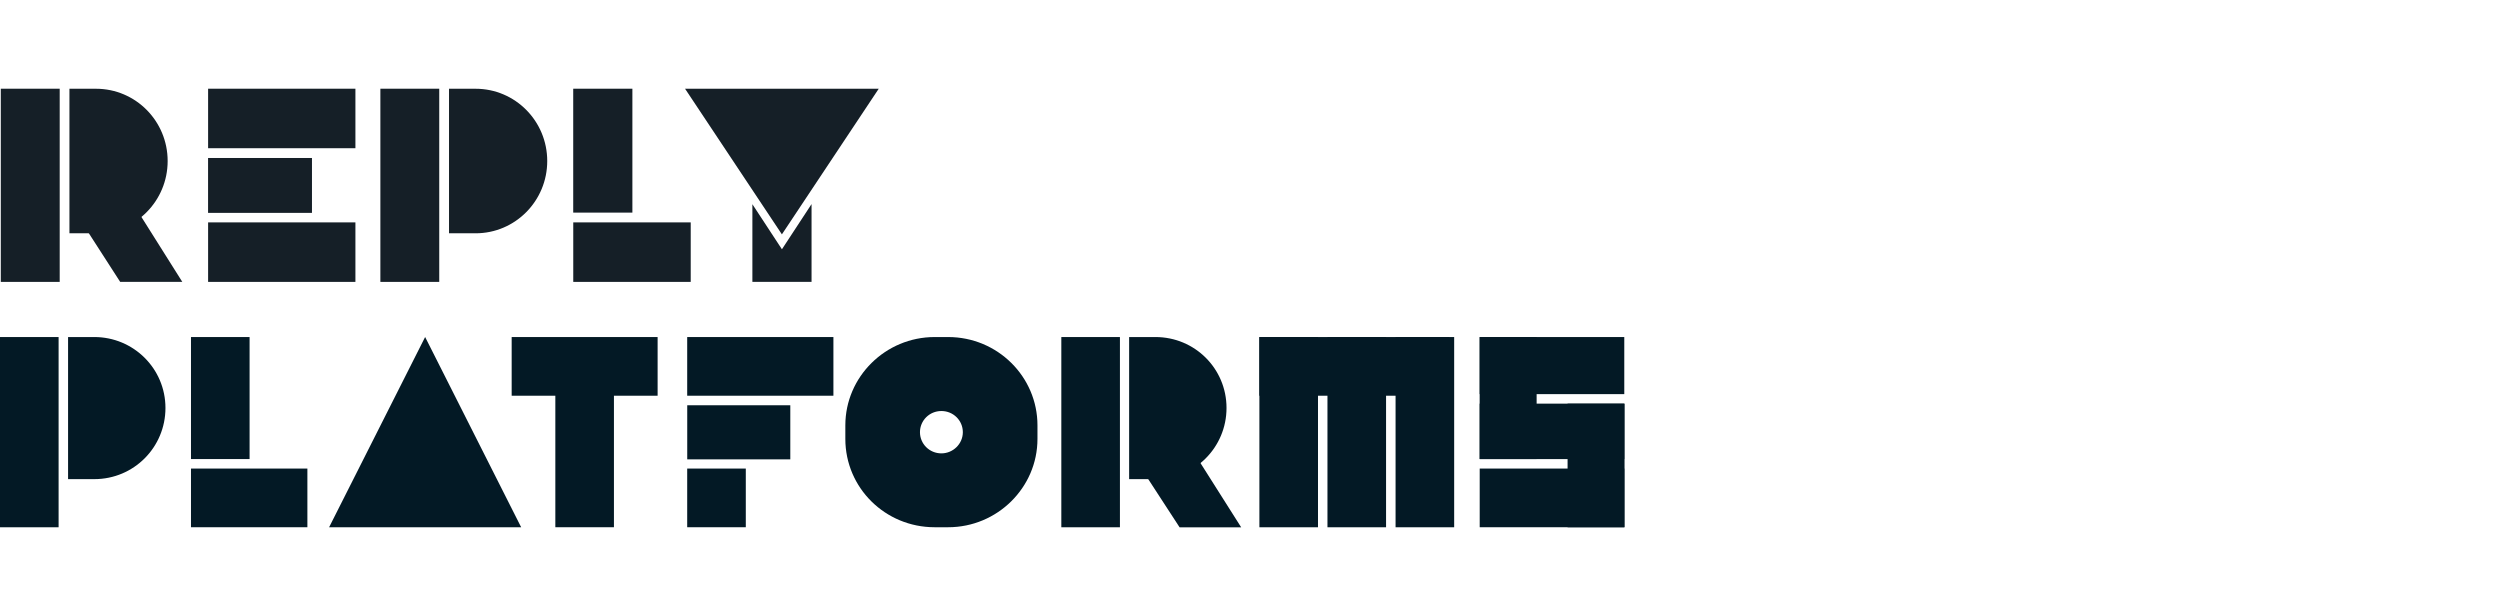 <?xml version="1.0" encoding="UTF-8"?><svg id="a" xmlns="http://www.w3.org/2000/svg" viewBox="0 0 660 162.62"><defs><style>.b{fill:#031925;}.c{fill:#151f27;}</style></defs><path class="b" d="M248.53,119.69c-3.16,0-5.66-2.51-5.66-5.59s2.5-5.59,5.66-5.59,5.66,2.51,5.66,5.59-2.58,5.59-5.66,5.59Zm1.79-30.71h-3.58c-12.97,0-23.57,10.48-23.57,23.31v3.59c0,12.91,10.53,23.31,23.57,23.31h3.58c12.97,0,23.57-10.48,23.57-23.31v-3.59c0-12.84-10.53-23.31-23.57-23.31Z"/><path class="b" d="M220.02,88.98h-38.6v15.49h38.6v-15.49Z"/><path class="b" d="M208.64,106.99h-27.21v14.28h27.21v-14.28Z"/><path class="b" d="M196.89,123.7h-15.47v15.49h15.47v-15.49Z"/><path class="b" d="M347.95,88.98h-15.47v50.22h15.47v-50.22Z"/><path class="b" d="M382.61,88.98h-50.14v15.49h50.14v-15.49Z"/><path class="b" d="M383.9,88.98h-15.47v50.22h15.47v-50.22Z"/><path class="b" d="M365.92,88.98h-15.47v50.22h15.47v-50.22Z"/><path class="b" d="M299.52,117.54l.36,3.95,11.53,17.72h16.26l-15.54-24.53-12.61,2.87h0Z"/><path class="b" d="M295.66,88.98h-15.47v50.22h15.47v-50.22Z"/><path class="b" d="M305.04,88.98h-6.95v37.51h6.95c10.39,0,18.76-8.39,18.76-18.79s-8.38-18.72-18.76-18.72Z"/><path class="b" d="M405.67,88.98h-15.04v32.21h15.04v-32.21Z"/><path class="b" d="M428.81,123.7h-38.17v15.49h38.17v-15.49Z"/><path class="b" d="M428.81,88.98h-38.17v15.07h38.17v-15.07Z"/><path class="b" d="M428.81,106.56h-38.17v14.64h38.17v-14.64Z"/><path class="b" d="M428.88,106.56h-15.04v32.64h15.04v-32.64Z"/><path class="b" d="M173.61,88.98h-38.53v15.49h38.53v-15.49Z"/><path class="b" d="M162.08,103.11h-15.47v36.08h15.47v-36.08Z"/><path class="b" d="M81.15,123.7h-30.73v15.49h30.73v-15.49Z"/><path class="b" d="M65.89,88.98h-15.47v32.21h15.47v-32.21Z"/><path class="b" d="M15.47,88.98H0v50.22H15.47v-50.22Z"/><path class="b" d="M24.92,88.98h-6.95v37.51h6.95c10.39,0,18.76-8.39,18.76-18.79s-8.45-18.72-18.76-18.72Z"/><path class="b" d="M112.23,88.98l-25.35,50.22h50.71l-25.35-50.22h0Z"/><path class="c" d="M93.83,23.42H54.94v15.71h38.89v-15.71Z"/><path class="c" d="M93.83,58.71H54.94v15.71h38.89v-15.71Z"/><path class="c" d="M82.36,41.71h-27.43v14.49h27.43v-14.49Z"/><path class="c" d="M182.35,58.71h-31.01v15.71h31.01v-15.71Z"/><path class="c" d="M166.95,23.42h-15.62V56.13h15.62V23.42Z"/><path class="c" d="M115.96,23.42h-15.54v51h15.54V23.42Z"/><path class="c" d="M125.56,23.42h-7.02V61.59h7.02c10.45,0,18.91-8.54,18.91-19.08s-8.45-19.08-18.91-19.08h0Z"/><path class="c" d="M48.13,74.42H31.73l-11.6-18-.36-4.02,12.68-2.87,15.68,24.89Z"/><path class="c" d="M15.76,23.42H.21v51H15.76V23.42Z"/><path class="c" d="M25.35,23.42h-7.02V61.59h7.02c10.45,0,18.91-8.54,18.91-19.08s-8.45-19.08-18.91-19.08h0Z"/><path class="c" d="M206.42,61.87l25.57-38.45h-51.14l25.57,38.45h0Z"/><path class="c" d="M214.23,53.91l-7.8,11.9-7.8-11.9v20.51h15.62v-20.51h0Z"/></svg>